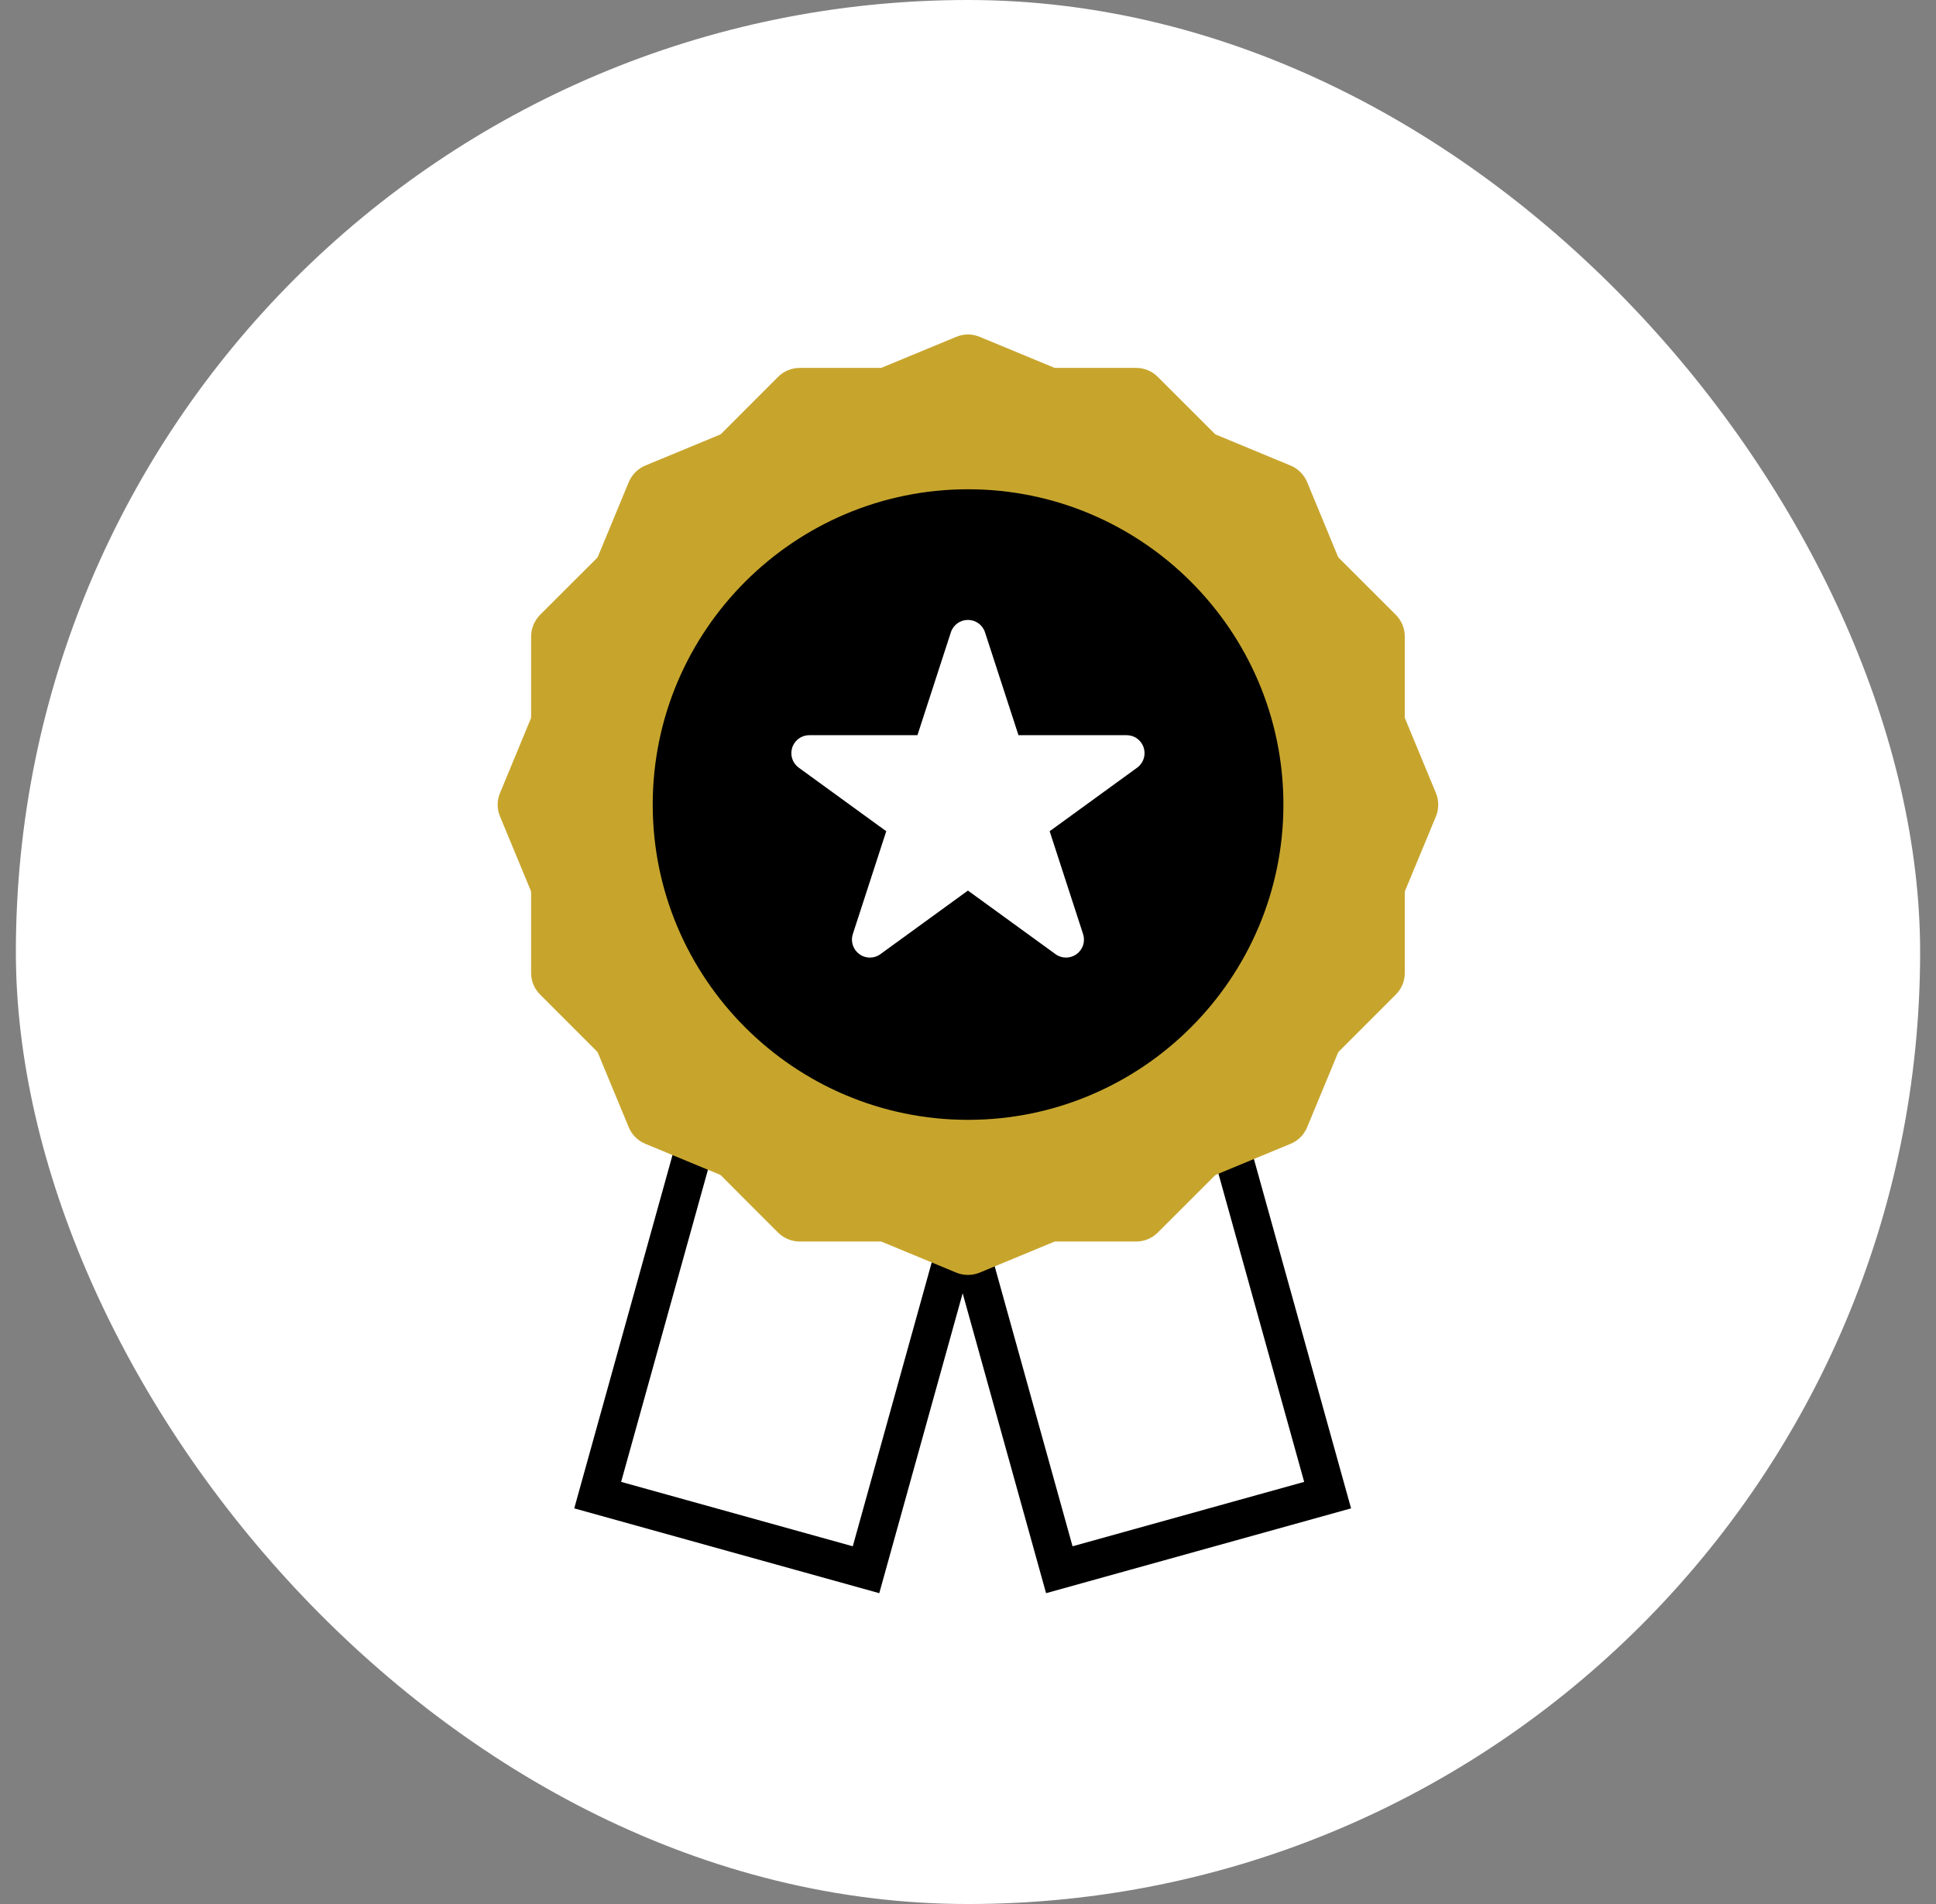 <svg width="61" height="60" viewBox="0 0 61 60" fill="none" xmlns="http://www.w3.org/2000/svg">
<rect x="0" y="0" width="61" height="60" fill="#808080" stroke="none"/>
<rect x="0.5" width="60" height="60" rx="30" fill="white"/>
<path d="M37.048 29.914L41.831 47.115L33.377 49.466L28.594 32.265" stroke="black" stroke-width="1.2" stroke-miterlimit="10"/>
<path d="M23.615 29.914L18.832 47.115L27.287 49.466L32.069 32.265" stroke="black" stroke-width="1.2" stroke-miterlimit="10"/>
<path d="M45.243 25.729L44.273 28.068C44.265 28.087 44.263 28.105 44.263 28.125V30.659C44.263 30.917 44.161 31.16 43.979 31.342L42.188 33.134C42.173 33.148 42.163 33.164 42.155 33.183L41.186 35.522C41.087 35.761 40.901 35.947 40.662 36.045L38.323 37.015C38.304 37.023 38.288 37.033 38.274 37.048L36.482 38.839C36.3 39.021 36.057 39.123 35.799 39.123H33.266C33.247 39.123 33.227 39.125 33.208 39.133L30.939 40.074L30.869 40.103C30.75 40.152 30.624 40.176 30.499 40.176C30.372 40.176 30.247 40.152 30.129 40.103L30.12 40.099L27.789 39.133C27.771 39.125 27.75 39.123 27.73 39.123H25.198C24.941 39.123 24.697 39.021 24.513 38.839L23.675 38.001L22.857 37.181L22.724 37.048C22.71 37.033 22.693 37.023 22.675 37.015L20.335 36.045C20.096 35.947 19.91 35.761 19.81 35.522L18.841 33.183C18.834 33.164 18.822 33.148 18.81 33.134L17.019 31.342C16.835 31.16 16.734 30.917 16.734 30.659V28.125C16.734 28.107 16.73 28.087 16.724 28.068L15.755 25.729C15.655 25.49 15.655 25.226 15.755 24.989L16.724 22.647C16.73 22.629 16.734 22.61 16.734 22.59V20.058C16.734 19.803 16.839 19.553 17.019 19.373L18.81 17.584C18.822 17.57 18.834 17.553 18.841 17.535L19.81 15.195C19.91 14.956 20.096 14.77 20.333 14.67L22.675 13.7C22.693 13.694 22.71 13.682 22.724 13.67L24.513 11.879C24.697 11.694 24.941 11.594 25.198 11.594H27.73C27.75 11.594 27.771 11.59 27.787 11.584L30.129 10.615C30.247 10.566 30.374 10.539 30.499 10.539C30.624 10.539 30.75 10.566 30.869 10.615L33.208 11.584C33.227 11.59 33.247 11.594 33.266 11.594H35.799C36.057 11.594 36.3 11.694 36.482 11.879L38.274 13.67C38.288 13.682 38.304 13.694 38.323 13.7L40.662 14.67C40.901 14.77 41.087 14.956 41.186 15.193L42.155 17.535C42.163 17.553 42.173 17.57 42.188 17.584L43.979 19.373C44.159 19.553 44.263 19.803 44.263 20.058V22.59C44.263 22.61 44.265 22.631 44.273 22.647L45.243 24.989C45.341 25.226 45.341 25.49 45.243 25.729Z" fill="#C7A52D"/>
<path d="M39.907 26.879C40.75 21.685 37.223 16.792 32.03 15.949C26.836 15.107 21.943 18.634 21.1 23.827C20.257 29.02 23.784 33.914 28.978 34.757C34.171 35.599 39.065 32.072 39.907 26.879Z" fill="black"/>
<path d="M30.502 35.289C25.023 35.289 20.566 30.832 20.566 25.354C20.566 19.875 25.023 15.418 30.502 15.418C35.98 15.418 40.438 19.875 40.438 25.354C40.438 30.832 35.98 35.289 30.502 35.289ZM30.502 16.236C25.474 16.236 21.384 20.326 21.384 25.354C21.384 30.381 25.474 34.471 30.502 34.471C35.529 34.471 39.62 30.381 39.62 25.354C39.62 20.326 35.529 16.236 30.502 16.236Z" fill="black"/>
<path d="M30.649 20.054L31.759 23.469C31.779 23.534 31.84 23.577 31.907 23.577H35.499C35.651 23.577 35.714 23.772 35.591 23.861L32.685 25.972C32.63 26.012 32.608 26.082 32.629 26.147L33.738 29.562C33.785 29.707 33.62 29.827 33.497 29.738L30.592 27.627C30.537 27.587 30.462 27.587 30.408 27.627L27.502 29.738C27.379 29.827 27.214 29.707 27.261 29.562L28.371 26.147C28.392 26.082 28.369 26.012 28.314 25.972L25.409 23.861C25.286 23.772 25.349 23.577 25.501 23.577H29.092C29.16 23.577 29.22 23.534 29.241 23.469L30.351 20.054C30.398 19.909 30.602 19.909 30.649 20.054Z" fill="white"/>
<path d="M27.409 30.176C27.293 30.176 27.176 30.14 27.077 30.067C26.878 29.923 26.795 29.669 26.871 29.435L27.924 26.194L25.167 24.191C24.968 24.046 24.886 23.792 24.962 23.558C25.038 23.324 25.254 23.167 25.5 23.167H28.907L29.96 19.926C30.036 19.692 30.253 19.535 30.498 19.535C30.744 19.535 30.96 19.692 31.036 19.926L32.09 23.167H35.498C35.743 23.167 35.959 23.324 36.035 23.558C36.111 23.792 36.029 24.046 35.83 24.191L33.073 26.194L34.126 29.435C34.202 29.669 34.12 29.923 33.921 30.067C33.721 30.212 33.454 30.212 33.256 30.067L30.498 28.064L27.741 30.067C27.642 30.14 27.525 30.176 27.409 30.176ZM26.276 23.985L28.553 25.64C28.752 25.784 28.835 26.038 28.759 26.272L27.889 28.949L30.166 27.294C30.365 27.15 30.632 27.15 30.831 27.295L33.108 28.949L32.238 26.272C32.162 26.038 32.245 25.784 32.444 25.64L34.721 23.985H31.906C31.661 23.985 31.445 23.828 31.368 23.595L30.498 20.918L29.629 23.595C29.553 23.828 29.336 23.985 29.091 23.985L26.276 23.985Z" fill="white"/>
</svg>
